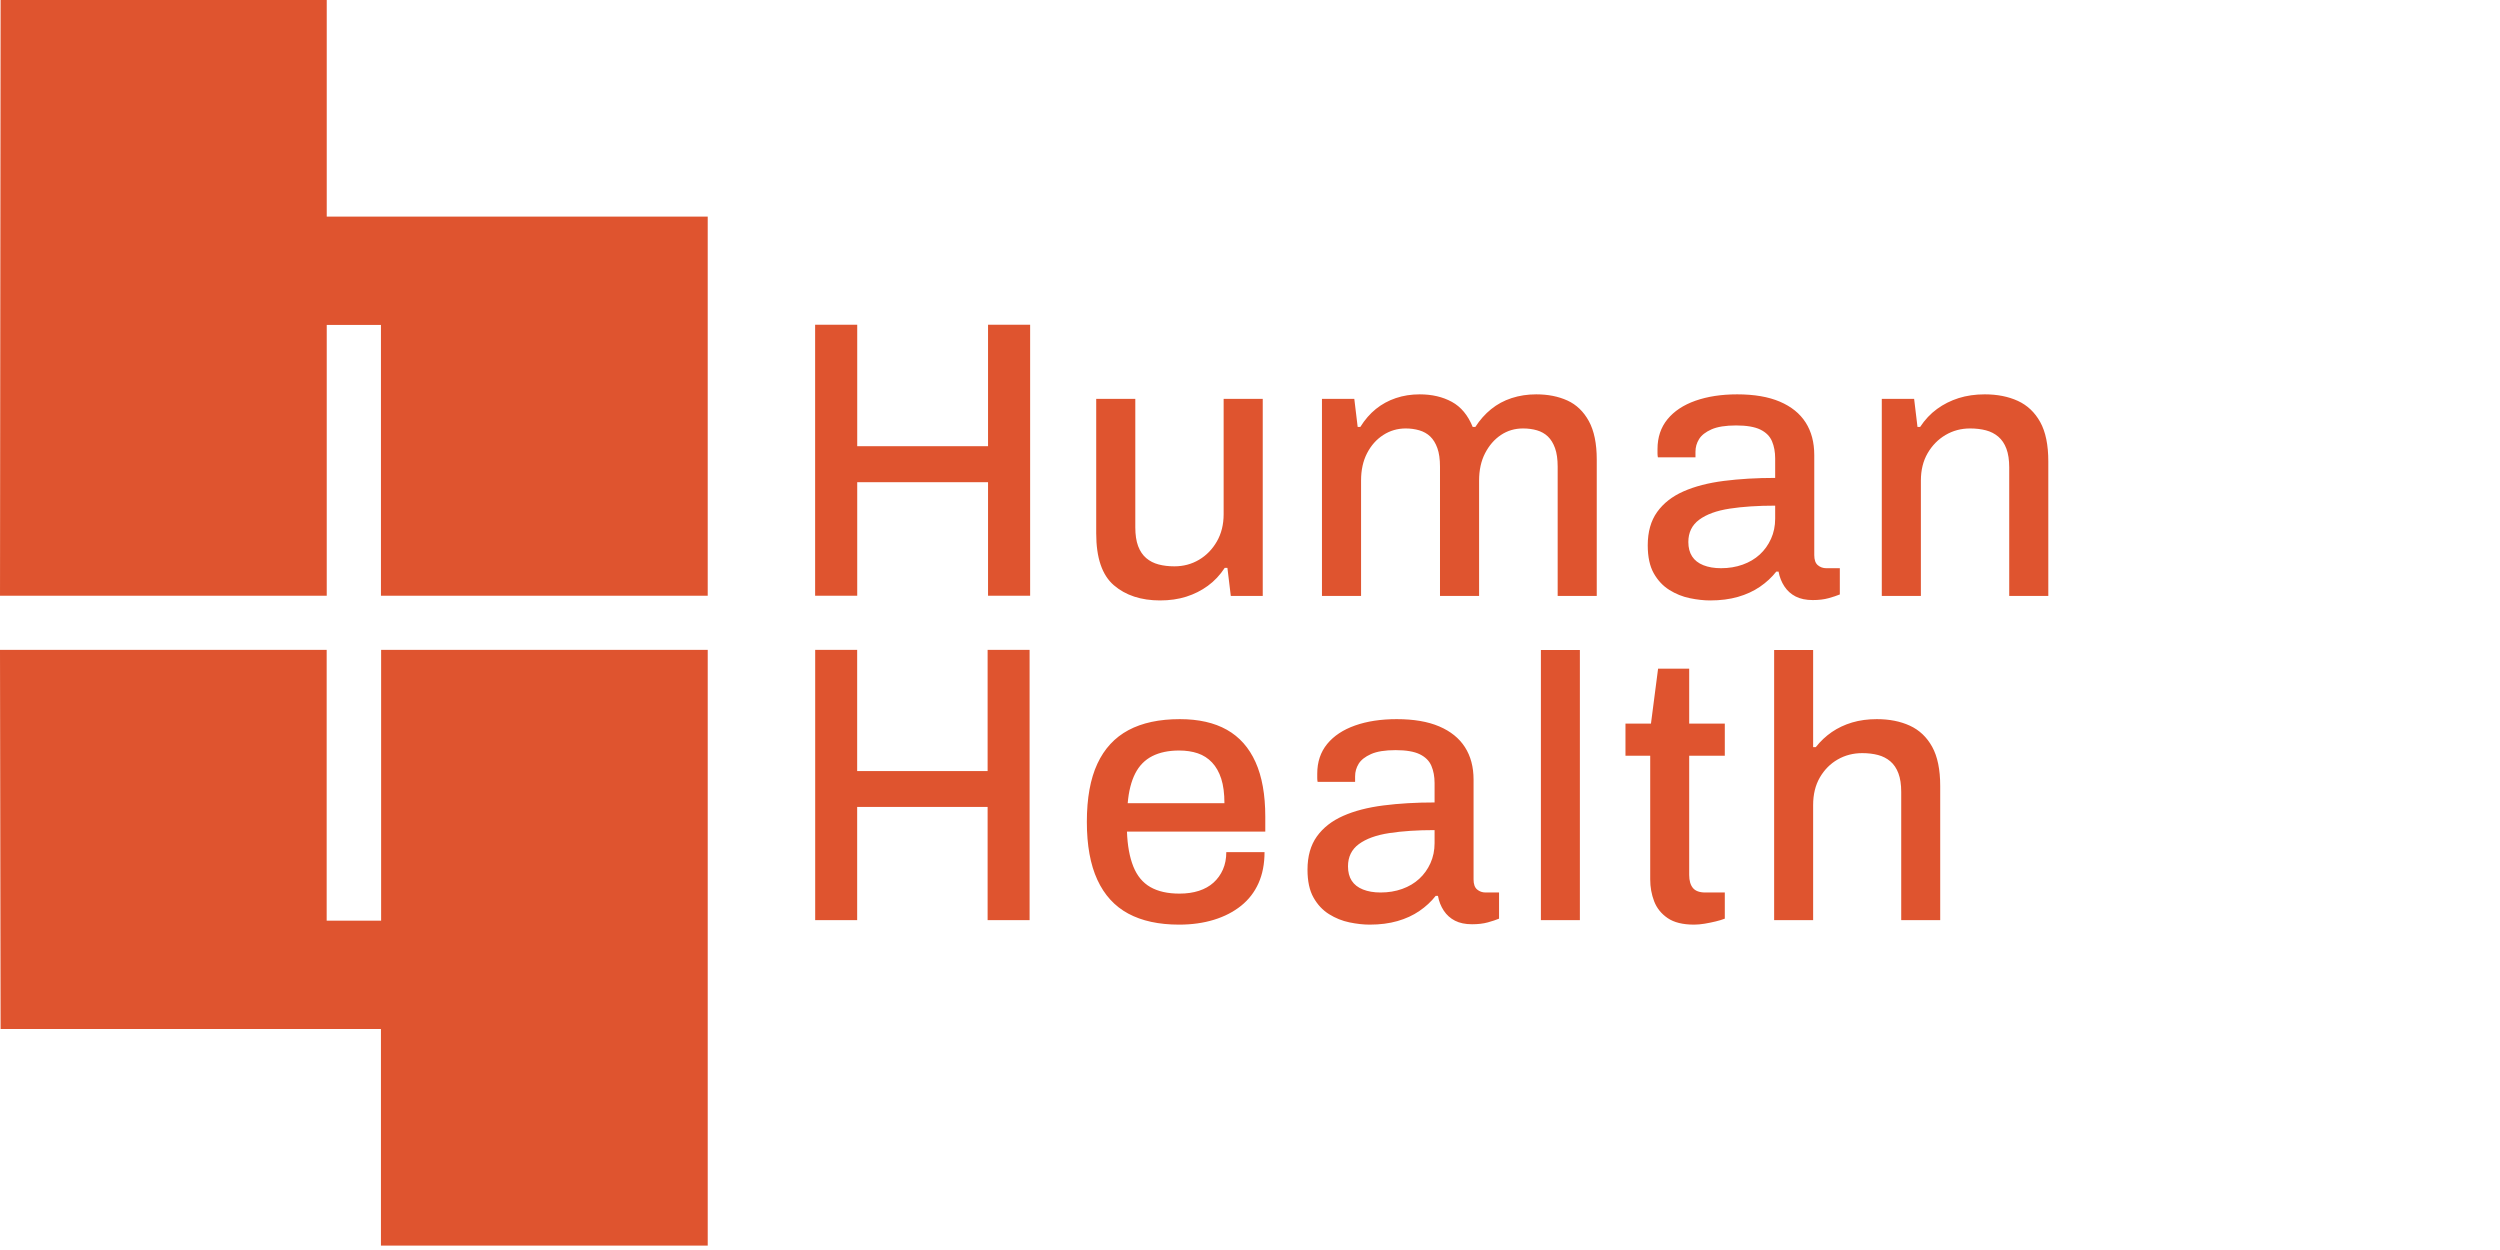 <svg xmlns:xlink="http://www.w3.org/1999/xlink" xmlns="http://www.w3.org/2000/svg" version="1.1" viewBox="0 0 344 172" height="172px" width="344px">
    <title>Group 15</title>
    <defs>
        <polygon points="0 0 94.854 0 94.854 37.862 0 37.862" id="path-1"></polygon>
        <polygon points="0 0 231.831 0 231.831 37.858 0 37.858" id="path-3"></polygon>
    </defs>
    <g fill-rule="evenodd" fill="none" stroke-width="1" stroke="none" id="Mockups">
        <g transform="translate(-41, -34)" id="2.1-Hub---XXL+-1920W">
            <g transform="translate(41, 34)" id="Group-15">
                <polygon points="52.442 89.423 52.442 126.687 44.95 126.687 44.95 89.423 0 89.423 0.083 141.59 52.417 141.59 52.417 171.397 97.383 171.397 97.383 89.423" fill="#DF542F" id="Fill-1"></polygon>
                <polygon points="0.084 0.002 0.001 81.973 44.959 81.973 44.959 44.712 52.418 44.712 52.418 81.973 97.382 81.973 97.382 29.807 44.959 29.807 44.959 0.002" fill="#DF542F" id="Fill-2"></polygon>
                <g transform="translate(112.161, 0)" id="Group-13">
                    <g transform="translate(0.023, 134.138)" id="Group-5">
                        <mask fill="white" id="mask-2">
                            
                        </mask>
                        <g id="Clip-4"></g>
                        <path mask="url(#mask-2)" fill="#DF542F" id="Fill-3" d="M5.785,37.244 L5.785,21.644 L23.759,21.644 L23.759,37.244 L29.545,37.244 L29.545,0 L23.759,0 L23.759,16.701 L5.785,16.701 L5.785,0 L0,0 L0,37.244 L5.785,37.244 Z M50.994,37.346 C52.079,37.004 53.069,36.505 53.964,35.853 C54.859,35.202 55.633,34.378 56.289,33.382 L56.649,33.382 L57.115,37.244 L61.506,37.244 L61.506,10.162 L56.133,10.162 L56.133,26.02 C56.133,27.428 55.823,28.671 55.203,29.752 C54.584,30.833 53.766,31.676 52.751,32.275 C51.735,32.876 50.607,33.177 49.366,33.177 C48.574,33.177 47.851,33.09 47.197,32.919 C46.543,32.748 45.976,32.456 45.493,32.045 C45.009,31.631 44.64,31.083 44.383,30.396 C44.124,29.711 43.996,28.852 43.996,27.822 L43.996,10.162 L38.624,10.162 L38.624,28.645 C38.624,32.009 39.432,34.386 41.052,35.777 C42.67,37.167 44.786,37.862 47.404,37.862 C48.712,37.862 49.909,37.689 50.994,37.346 L50.994,37.346 Z M89.869,36.369 C91.471,35.373 92.702,33.829 93.561,31.735 C94.423,29.642 94.854,26.93 94.854,23.6 C94.854,20.34 94.415,17.68 93.536,15.62 C92.658,13.561 91.428,12.033 89.843,11.039 C88.258,10.042 86.435,9.546 84.368,9.546 C83.163,9.546 82.044,9.682 81.011,9.957 C79.978,10.231 79.057,10.661 78.247,11.243 C77.437,11.828 76.741,12.565 76.156,13.457 L75.846,13.457 L75.846,0.02 L70.474,0.02 L70.474,37.244 L74.864,37.244 L75.328,33.537 L75.69,33.537 C76.621,34.979 77.808,36.06 79.254,36.781 C80.701,37.502 82.319,37.862 84.111,37.862 C86.348,37.862 88.268,37.364 89.869,36.369 L89.869,36.369 Z M78.739,32.173 C77.739,31.469 77.008,30.439 76.544,29.085 C76.077,27.728 75.846,26.071 75.846,24.116 L75.846,23.395 C75.846,21.746 76,20.34 76.31,19.172 C76.621,18.006 77.067,17.053 77.654,16.315 C78.239,15.578 78.944,15.037 79.77,14.694 C80.598,14.351 81.509,14.178 82.509,14.178 C84.127,14.178 85.435,14.497 86.435,15.131 C87.432,15.767 88.165,16.754 88.63,18.091 C89.094,19.43 89.327,21.163 89.327,23.292 L89.327,24.218 C89.327,26.347 89.086,28.072 88.604,29.392 C88.122,30.713 87.391,31.684 86.409,32.301 C85.427,32.919 84.162,33.228 82.611,33.228 C81.027,33.228 79.737,32.876 78.739,32.173 L78.739,32.173 Z"></path>
                    </g>
                    <path fill="#DF542F" id="Fill-6" d="M5.785,126.612 L5.785,111.034 L23.735,111.034 L23.735,126.612 L29.511,126.612 L29.511,89.425 L23.735,89.425 L23.735,106.099 L5.785,106.099 L5.785,89.425 L0.008,89.425 L0.008,126.612 L5.785,126.612 Z M54.876,126.561 C56.321,126.116 57.565,125.474 58.615,124.633 C59.664,123.794 60.462,122.756 61.013,121.523 C61.562,120.288 61.839,118.866 61.839,117.255 L56.577,117.255 C56.577,118.148 56.421,118.943 56.113,119.646 C55.803,120.349 55.374,120.948 54.823,121.446 C54.274,121.943 53.602,122.319 52.812,122.577 C52.021,122.833 51.126,122.961 50.13,122.961 C48.512,122.961 47.18,122.661 46.133,122.063 C45.082,121.462 44.302,120.519 43.786,119.235 C43.27,117.949 42.978,116.348 42.909,114.427 L61.942,114.427 L61.942,112.371 C61.942,109.356 61.495,106.853 60.6,104.864 C59.705,102.877 58.391,101.394 56.655,100.417 C54.918,99.44 52.76,98.954 50.182,98.954 C47.362,98.954 45.005,99.458 43.114,100.468 C41.223,101.48 39.797,103.022 38.835,105.096 C37.87,107.17 37.39,109.835 37.39,113.09 C37.39,116.312 37.87,118.969 38.835,121.06 C39.797,123.15 41.215,124.702 43.088,125.712 C44.964,126.722 47.293,127.229 50.079,127.229 C51.832,127.229 53.43,127.006 54.876,126.561 L54.876,126.561 Z M44.043,106.433 C44.594,105.354 45.377,104.557 46.39,104.043 C47.404,103.529 48.635,103.271 50.079,103.271 C51.041,103.271 51.901,103.4 52.657,103.657 C53.414,103.913 54.066,104.334 54.617,104.917 C55.167,105.5 55.588,106.244 55.882,107.152 C56.172,108.062 56.321,109.183 56.321,110.52 L43.011,110.52 C43.15,108.875 43.494,107.513 44.043,106.433 L44.043,106.433 Z M80.129,126.74 C81.265,126.415 82.271,125.952 83.146,125.352 C84.024,124.753 84.773,124.06 85.391,123.27 L85.701,123.27 C85.838,124.024 86.104,124.702 86.499,125.301 C86.895,125.901 87.41,126.364 88.048,126.689 C88.683,127.014 89.465,127.177 90.394,127.177 C91.22,127.177 91.941,127.091 92.561,126.921 C93.18,126.748 93.695,126.579 94.108,126.407 L94.108,122.807 L92.251,122.807 C91.805,122.807 91.417,122.671 91.091,122.396 C90.763,122.122 90.601,121.659 90.601,121.009 L90.601,107.28 C90.601,105.533 90.206,104.043 89.414,102.808 C88.623,101.575 87.446,100.624 85.881,99.956 C84.316,99.286 82.364,98.954 80.027,98.954 C77.861,98.954 75.952,99.243 74.301,99.826 C72.651,100.409 71.369,101.258 70.458,102.37 C69.547,103.485 69.092,104.848 69.092,106.459 L69.092,107.075 C69.092,107.247 69.108,107.418 69.144,107.589 L74.301,107.589 L74.301,106.819 C74.301,106.201 74.465,105.628 74.791,105.096 C75.119,104.564 75.686,104.119 76.494,103.759 C77.302,103.4 78.428,103.219 79.873,103.219 C81.317,103.219 82.425,103.408 83.2,103.785 C83.972,104.163 84.506,104.694 84.798,105.38 C85.089,106.065 85.237,106.853 85.237,107.743 L85.237,110.418 C82.692,110.418 80.345,110.553 78.195,110.829 C76.045,111.103 74.198,111.583 72.651,112.269 C71.104,112.954 69.899,113.896 69.041,115.095 C68.18,116.296 67.751,117.821 67.751,119.672 C67.751,121.249 68.025,122.526 68.577,123.502 C69.126,124.479 69.839,125.241 70.717,125.789 C71.594,126.338 72.53,126.715 73.528,126.921 C74.524,127.126 75.453,127.229 76.312,127.229 C77.723,127.229 78.995,127.065 80.129,126.74 L80.129,126.74 Z M75.385,122.396 C74.696,122.122 74.18,121.72 73.836,121.188 C73.493,120.657 73.323,119.997 73.323,119.209 C73.323,117.907 73.819,116.887 74.816,116.151 C75.814,115.414 77.207,114.908 78.995,114.634 C80.783,114.358 82.864,114.222 85.237,114.222 L85.237,116.021 C85.237,117.015 85.047,117.933 84.67,118.772 C84.29,119.611 83.775,120.332 83.121,120.93 C82.467,121.531 81.686,121.994 80.775,122.319 C79.863,122.646 78.875,122.807 77.81,122.807 C76.881,122.807 76.073,122.671 75.385,122.396 L75.385,122.396 Z M99.866,126.612 L105.23,126.612 L105.23,89.441 L99.866,89.441 L99.866,126.612 Z M122.386,127.101 C122.902,127.014 123.41,126.912 123.908,126.791 C124.406,126.671 124.829,126.543 125.172,126.407 L125.172,122.807 L122.489,122.807 C121.699,122.807 121.132,122.602 120.788,122.191 C120.444,121.779 120.272,121.18 120.272,120.391 L120.272,103.991 L125.172,103.991 L125.172,99.57 L120.272,99.57 L120.272,92.011 L115.991,92.011 L115.011,99.57 L111.504,99.57 L111.504,103.991 L114.908,103.991 L114.908,121.009 C114.908,122.071 115.088,123.073 115.449,124.016 C115.811,124.96 116.429,125.73 117.307,126.329 C118.184,126.929 119.395,127.229 120.942,127.229 C121.389,127.229 121.871,127.185 122.386,127.101 L122.386,127.101 Z M137.326,126.612 L137.326,110.778 C137.326,109.305 137.636,108.037 138.254,106.973 C138.873,105.912 139.689,105.088 140.704,104.505 C141.718,103.922 142.846,103.631 144.083,103.631 C144.873,103.631 145.596,103.716 146.25,103.887 C146.903,104.06 147.47,104.35 147.952,104.761 C148.434,105.173 148.803,105.722 149.06,106.408 C149.319,107.093 149.447,107.95 149.447,108.978 L149.447,126.612 L154.812,126.612 L154.812,108.155 C154.812,105.892 154.442,104.094 153.703,102.756 C152.962,101.419 151.939,100.452 150.633,99.852 C149.327,99.253 147.813,98.954 146.094,98.954 C144.858,98.954 143.721,99.107 142.69,99.414 C141.659,99.724 140.73,100.161 139.904,100.726 C139.08,101.291 138.339,101.986 137.687,102.808 L137.326,102.808 L137.326,89.441 L131.961,89.441 L131.961,126.612 L137.326,126.612 Z"></path>
                    <path fill="#DF542F" id="Fill-8" d="M5.793,81.97 L5.793,66.349 L23.793,66.349 L23.793,81.97 L29.586,81.97 L29.586,44.683 L23.793,44.683 L23.793,61.399 L5.793,61.399 L5.793,44.683 L0,44.683 L0,81.97 L5.793,81.97 Z M51.065,82.104 C52.152,81.761 53.144,81.263 54.039,80.609 C54.936,79.957 55.712,79.13 56.366,78.134 L56.73,78.134 L57.196,82 L61.593,82 L61.593,54.881 L56.212,54.881 L56.212,70.76 C56.212,72.17 55.902,73.417 55.282,74.5 C54.661,75.581 53.841,76.424 52.824,77.025 C51.806,77.628 50.678,77.927 49.437,77.927 C48.643,77.927 47.918,77.842 47.264,77.669 C46.608,77.498 46.039,77.206 45.557,76.794 C45.075,76.381 44.703,75.831 44.444,75.144 C44.187,74.457 44.057,73.596 44.057,72.566 L44.057,54.881 L38.677,54.881 L38.677,73.391 C38.677,76.759 39.487,79.14 41.109,80.532 C42.729,81.923 44.849,82.62 47.471,82.62 C48.781,82.62 49.979,82.447 51.065,82.104 L51.065,82.104 Z M75.121,82 L75.121,66.12 C75.121,64.677 75.396,63.424 75.949,62.357 C76.5,61.293 77.241,60.458 78.174,59.857 C79.104,59.255 80.138,58.955 81.276,58.955 C81.93,58.955 82.552,59.042 83.139,59.213 C83.724,59.385 84.226,59.668 84.639,60.062 C85.052,60.458 85.38,60.992 85.621,61.661 C85.862,62.331 85.982,63.182 85.982,64.214 L85.982,82 L91.362,82 L91.362,66.12 C91.362,64.677 91.637,63.424 92.19,62.357 C92.741,61.293 93.465,60.458 94.362,59.857 C95.259,59.255 96.276,58.955 97.414,58.955 C98.104,58.955 98.742,59.042 99.329,59.213 C99.914,59.385 100.414,59.668 100.829,60.062 C101.241,60.458 101.569,60.992 101.811,61.661 C102.052,62.331 102.174,63.182 102.174,64.214 L102.174,82 L107.552,82 L107.552,63.235 C107.552,61.035 107.191,59.272 106.466,57.949 C105.742,56.626 104.758,55.68 103.518,55.113 C102.277,54.546 100.844,54.262 99.224,54.262 C98.017,54.262 96.889,54.436 95.838,54.778 C94.784,55.123 93.846,55.629 93.018,56.301 C92.19,56.97 91.465,57.788 90.845,58.749 L90.483,58.749 C89.827,57.134 88.871,55.982 87.612,55.294 C86.354,54.607 84.88,54.262 83.19,54.262 C82.017,54.262 80.922,54.436 79.906,54.778 C78.889,55.123 77.974,55.621 77.164,56.273 C76.354,56.927 75.639,57.752 75.018,58.749 L74.655,58.749 L74.19,54.881 L69.741,54.881 L69.741,82 L75.121,82 Z M126.983,82.13 C128.119,81.803 129.128,81.34 130.008,80.737 C130.887,80.137 131.638,79.441 132.258,78.65 L132.568,78.65 C132.705,79.406 132.973,80.085 133.37,80.686 C133.766,81.289 134.283,81.752 134.921,82.078 C135.56,82.405 136.344,82.569 137.275,82.569 C138.103,82.569 138.826,82.482 139.446,82.311 C140.069,82.138 140.586,81.966 140.999,81.795 L140.999,78.185 L139.136,78.185 C138.687,78.185 138.3,78.049 137.974,77.773 C137.644,77.498 137.482,77.035 137.482,76.381 L137.482,62.615 C137.482,60.862 137.085,59.367 136.293,58.13 C135.498,56.891 134.317,55.938 132.748,55.269 C131.179,54.599 129.223,54.262 126.878,54.262 C124.706,54.262 122.792,54.556 121.136,55.139 C119.48,55.724 118.196,56.574 117.283,57.691 C116.368,58.81 115.912,60.174 115.912,61.789 L115.912,62.41 C115.912,62.581 115.93,62.752 115.963,62.926 L121.136,62.926 L121.136,62.152 C121.136,61.533 121.3,60.956 121.628,60.425 C121.956,59.891 122.525,59.444 123.335,59.083 C124.145,58.723 125.275,58.542 126.724,58.542 C128.17,58.542 129.284,58.731 130.059,59.109 C130.835,59.487 131.369,60.021 131.663,60.708 C131.956,61.396 132.102,62.185 132.102,63.079 L132.102,65.76 C129.549,65.76 127.196,65.898 125.042,66.173 C122.887,66.449 121.033,66.93 119.48,67.617 C117.929,68.304 116.722,69.25 115.861,70.451 C114.999,71.656 114.568,73.185 114.568,75.04 C114.568,76.621 114.843,77.901 115.394,78.882 C115.946,79.861 116.663,80.627 117.542,81.176 C118.421,81.726 119.36,82.104 120.362,82.311 C121.361,82.516 122.292,82.62 123.153,82.62 C124.568,82.62 125.843,82.457 126.983,82.13 L126.983,82.13 Z M122.223,77.773 C121.533,77.498 121.016,77.094 120.672,76.562 C120.326,76.028 120.154,75.369 120.154,74.577 C120.154,73.271 120.654,72.249 121.654,71.509 C122.654,70.77 124.05,70.264 125.843,69.988 C127.637,69.712 129.723,69.577 132.102,69.577 L132.102,71.381 C132.102,72.377 131.912,73.297 131.533,74.138 C131.154,74.981 130.636,75.703 129.982,76.304 C129.326,76.905 128.542,77.37 127.629,77.695 C126.714,78.023 125.722,78.185 124.655,78.185 C123.722,78.185 122.912,78.049 122.223,77.773 L122.223,77.773 Z M152.153,82 L152.153,66.12 C152.153,64.677 152.463,63.424 153.083,62.357 C153.704,61.293 154.522,60.458 155.539,59.857 C156.557,59.255 157.687,58.955 158.928,58.955 C159.722,58.955 160.445,59.042 161.101,59.213 C161.755,59.385 162.324,59.676 162.808,60.088 C163.29,60.501 163.662,61.051 163.919,61.738 C164.178,62.428 164.308,63.286 164.308,64.316 L164.308,82 L169.686,82 L169.686,63.491 C169.686,61.224 169.317,59.418 168.574,58.079 C167.833,56.738 166.807,55.767 165.497,55.164 C164.185,54.564 162.67,54.262 160.945,54.262 C159.635,54.262 158.438,54.436 157.351,54.778 C156.264,55.123 155.273,55.621 154.377,56.273 C153.478,56.927 152.704,57.752 152.048,58.749 L151.686,58.749 L151.222,54.881 L146.773,54.881 L146.773,82 L152.153,82 Z"></path>
                    <g transform="translate(0.008, 0)" id="Group-12">
                        <mask fill="white" id="mask-4">
                            
                        </mask>
                        <g id="Clip-11"></g>
                        <path mask="url(#mask-4)" fill="#DF542F" id="Fill-10" d="M5.787,37.239 L5.787,21.634 L23.769,21.634 L23.769,37.239 L29.556,37.239 L29.556,-0.001 L23.769,-0.001 L23.769,16.688 L5.787,16.688 L5.787,-0.001 L0,-0.001 L0,37.239 L5.787,37.239 Z M49.593,37.367 C50.731,37.042 51.739,36.58 52.616,35.977 C53.496,35.376 54.244,34.681 54.865,33.891 L55.175,33.891 C55.311,34.648 55.578,35.325 55.975,35.926 C56.37,36.528 56.888,36.991 57.526,37.316 C58.162,37.643 58.947,37.807 59.878,37.807 C60.703,37.807 61.427,37.72 62.047,37.549 C62.667,37.375 63.183,37.206 63.598,37.035 L63.598,33.428 L61.737,33.428 C61.288,33.428 60.901,33.291 60.575,33.017 C60.247,32.741 60.083,32.278 60.083,31.624 L60.083,17.874 C60.083,16.121 59.688,14.628 58.896,13.392 C58.101,12.157 56.922,11.203 55.355,10.534 C53.788,9.864 51.834,9.529 49.491,9.529 C47.321,9.529 45.409,9.821 43.755,10.404 C42.101,10.989 40.817,11.84 39.906,12.954 C38.991,14.071 38.535,15.436 38.535,17.049 L38.535,17.667 C38.535,17.838 38.552,18.01 38.588,18.181 L43.755,18.181 L43.755,17.409 C43.755,16.791 43.919,16.216 44.245,15.684 C44.573,15.152 45.142,14.705 45.952,14.345 C46.76,13.984 47.888,13.805 49.334,13.805 C50.783,13.805 51.893,13.992 52.668,14.37 C53.444,14.748 53.978,15.28 54.27,15.968 C54.563,16.655 54.709,17.445 54.709,18.337 L54.709,21.015 C52.16,21.015 49.809,21.153 47.655,21.427 C45.503,21.703 43.652,22.183 42.101,22.868 C40.552,23.556 39.345,24.501 38.483,25.702 C37.622,26.904 37.191,28.432 37.191,30.285 C37.191,31.865 37.468,33.145 38.019,34.124 C38.57,35.102 39.285,35.867 40.163,36.416 C41.042,36.966 41.98,37.342 42.98,37.549 C43.978,37.753 44.909,37.858 45.77,37.858 C47.183,37.858 48.457,37.694 49.593,37.367 L49.593,37.367 Z M44.839,33.017 C44.15,32.741 43.634,32.337 43.29,31.806 C42.945,31.274 42.773,30.612 42.773,29.822 C42.773,28.519 43.271,27.497 44.272,26.758 C45.27,26.019 46.665,25.513 48.457,25.238 C50.247,24.964 52.332,24.826 54.709,24.826 L54.709,26.628 C54.709,27.625 54.519,28.544 54.142,29.385 C53.762,30.226 53.245,30.947 52.591,31.548 C51.937,32.148 51.152,32.613 50.239,32.938 C49.327,33.265 48.337,33.428 47.268,33.428 C46.337,33.428 45.529,33.291 44.839,33.017 L44.839,33.017 Z M74.74,37.239 L74.74,21.376 C74.74,19.934 75.05,18.679 75.67,17.616 C76.289,16.55 77.107,15.719 78.124,15.117 C79.14,14.518 80.268,14.217 81.509,14.217 C82.301,14.217 83.024,14.301 83.678,14.473 C84.332,14.646 84.901,14.938 85.385,15.349 C85.868,15.761 86.237,16.31 86.496,16.998 C86.755,17.685 86.883,18.542 86.883,19.574 L86.883,37.239 L92.257,37.239 L92.257,18.748 C92.257,16.482 91.886,14.68 91.145,13.34 C90.406,12.001 89.381,11.032 88.073,10.43 C86.761,9.831 85.247,9.529 83.524,9.529 C82.214,9.529 81.019,9.701 79.932,10.043 C78.847,10.388 77.858,10.886 76.963,11.538 C76.065,12.19 75.291,13.015 74.637,14.01 L74.275,14.01 L73.809,10.146 L69.365,10.146 L69.365,37.239 L74.74,37.239 Z M115.207,36.777 C116.671,36.054 117.85,34.973 118.747,33.531 L119.109,33.531 L119.625,37.239 L124.017,37.239 L124.017,-0.001 L118.645,-0.001 L118.645,13.443 L118.281,13.443 C117.73,12.551 117.05,11.812 116.24,11.229 C115.432,10.646 114.509,10.217 113.476,9.941 C112.442,9.667 111.322,9.529 110.117,9.529 C108.05,9.529 106.225,10.028 104.64,11.022 C103.055,12.019 101.814,13.547 100.919,15.607 C100.022,17.667 99.576,20.328 99.576,23.591 C99.576,26.921 100.015,29.633 100.894,31.729 C101.771,33.822 103.02,35.368 104.64,36.363 C106.258,37.359 108.171,37.858 110.376,37.858 C112.132,37.858 113.743,37.497 115.207,36.777 L115.207,36.777 Z M108.076,32.294 C107.094,31.678 106.363,30.707 105.881,29.385 C105.397,28.064 105.158,26.339 105.158,24.208 L105.158,23.282 C105.158,21.153 105.389,19.418 105.855,18.079 C106.319,16.74 107.05,15.753 108.05,15.117 C109.05,14.483 110.34,14.164 111.927,14.164 C112.96,14.164 113.889,14.337 114.717,14.68 C115.543,15.022 116.248,15.564 116.835,16.302 C117.42,17.041 117.868,17.994 118.178,19.16 C118.489,20.328 118.645,21.736 118.645,23.384 L118.645,24.105 C118.645,26.063 118.402,27.719 117.919,29.076 C117.437,30.433 116.706,31.463 115.724,32.166 C114.742,32.869 113.458,33.222 111.875,33.222 C110.324,33.222 109.058,32.912 108.076,32.294 L108.076,32.294 Z M147.614,37.367 C149.025,37.042 150.258,36.544 151.309,35.875 C152.358,35.205 153.176,34.321 153.763,33.222 C154.348,32.123 154.642,30.837 154.642,29.358 C154.642,27.745 154.306,26.457 153.635,25.496 C152.963,24.535 152.084,23.778 150.999,23.229 C149.912,22.681 148.733,22.224 147.458,21.864 C146.184,21.504 144.927,21.153 143.686,20.808 C142.619,20.466 141.62,20.149 140.689,19.855 C139.76,19.566 139.009,19.203 138.442,18.774 C137.873,18.345 137.589,17.736 137.589,16.946 C137.589,16.466 137.701,16.036 137.925,15.658 C138.148,15.28 138.484,14.955 138.932,14.68 C139.381,14.406 139.948,14.191 140.638,14.036 C141.327,13.882 142.119,13.805 143.014,13.805 C144.358,13.805 145.435,13.976 146.245,14.319 C147.053,14.664 147.648,15.109 148.027,15.658 C148.407,16.208 148.596,16.826 148.596,17.512 L148.596,17.976 L153.866,17.976 C153.866,17.907 153.874,17.762 153.891,17.539 C153.909,17.315 153.917,17.1 153.917,16.895 C153.917,15.863 153.676,14.894 153.194,13.984 C152.712,13.074 152.014,12.293 151.102,11.641 C150.189,10.989 149.078,10.481 147.768,10.12 C146.458,9.762 144.961,9.581 143.273,9.581 C141.653,9.581 140.163,9.752 138.804,10.095 C137.443,10.439 136.271,10.938 135.289,11.589 C134.309,12.241 133.54,13.049 132.991,14.01 C132.438,14.971 132.163,16.088 132.163,17.358 C132.163,18.697 132.438,19.814 132.991,20.706 C133.54,21.598 134.264,22.337 135.161,22.92 C136.056,23.505 137.063,23.977 138.184,24.338 C139.302,24.698 140.43,25.033 141.568,25.342 C142.843,25.72 144.066,26.071 145.237,26.398 C146.407,26.725 147.355,27.162 148.079,27.711 C148.802,28.261 149.163,29.05 149.163,30.08 C149.163,30.87 148.881,31.522 148.312,32.036 C147.743,32.552 147.019,32.938 146.14,33.196 C145.263,33.454 144.307,33.582 143.273,33.582 C142.102,33.582 141.025,33.454 140.043,33.196 C139.061,32.938 138.278,32.493 137.692,31.857 C137.107,31.223 136.814,30.372 136.814,29.306 L136.814,29.025 L136.814,28.741 L131.491,28.741 C131.491,28.844 131.484,28.964 131.466,29.102 C131.448,29.24 131.44,29.393 131.44,29.564 C131.44,30.801 131.689,31.926 132.189,32.938 C132.689,33.952 133.42,34.819 134.386,35.54 C135.35,36.261 136.555,36.828 138.002,37.239 C139.45,37.651 141.12,37.858 143.014,37.858 C144.668,37.858 146.201,37.694 147.614,37.367 L147.614,37.367 Z M158.434,25.907 L171.508,25.907 L171.508,20.757 L158.434,20.757 L158.434,25.907 Z M196.316,36.337 C198.245,35.325 199.701,33.771 200.683,31.678 C201.665,29.582 202.155,26.921 202.155,23.694 C202.155,20.432 201.665,17.762 200.683,15.684 C199.701,13.606 198.245,12.062 196.316,11.048 C194.386,10.036 191.976,9.529 189.081,9.529 C186.256,9.529 183.871,10.036 181.924,11.048 C179.978,12.062 178.514,13.606 177.532,15.684 C176.55,17.762 176.06,20.432 176.06,23.694 C176.06,26.921 176.55,29.582 177.532,31.678 C178.514,33.771 179.978,35.325 181.924,36.337 C183.871,37.35 186.256,37.858 189.081,37.858 C191.976,37.858 194.386,37.35 196.316,36.337 L196.316,36.337 Z M184.896,32.424 C183.794,31.754 182.976,30.732 182.442,29.358 C181.907,27.987 181.64,26.252 181.64,24.156 L181.64,23.229 C181.64,21.135 181.907,19.4 182.442,18.028 C182.976,16.655 183.794,15.633 184.896,14.963 C185.999,14.294 187.394,13.959 189.081,13.959 C190.804,13.959 192.215,14.294 193.319,14.963 C194.42,15.633 195.24,16.655 195.773,18.028 C196.307,19.4 196.573,21.135 196.573,23.229 L196.573,24.156 C196.573,26.252 196.307,27.987 195.773,29.358 C195.24,30.732 194.42,31.754 193.319,32.424 C192.215,33.094 190.804,33.428 189.081,33.428 C187.394,33.428 185.999,33.094 184.896,32.424 L184.896,32.424 Z M214.314,37.239 L214.314,21.376 C214.314,19.934 214.624,18.679 215.245,17.616 C215.863,16.55 216.681,15.719 217.699,15.117 C218.714,14.518 219.843,14.217 221.083,14.217 C221.876,14.217 222.599,14.301 223.253,14.473 C223.907,14.646 224.476,14.938 224.958,15.349 C225.44,15.761 225.812,16.31 226.07,16.998 C226.327,17.685 226.458,18.542 226.458,19.574 L226.458,37.239 L231.832,37.239 L231.832,18.748 C231.832,16.482 231.461,14.68 230.72,13.34 C229.979,12.001 228.955,11.032 227.645,10.43 C226.335,9.831 224.822,9.529 223.099,9.529 C221.789,9.529 220.593,9.701 219.507,10.043 C218.422,10.388 217.43,10.886 216.537,11.538 C215.64,12.19 214.866,13.015 214.21,14.01 L213.85,14.01 L213.384,10.146 L208.94,10.146 L208.94,37.239 L214.314,37.239 Z"></path>
                    </g>
                </g>
            </g>
        </g>
    </g>
</svg>